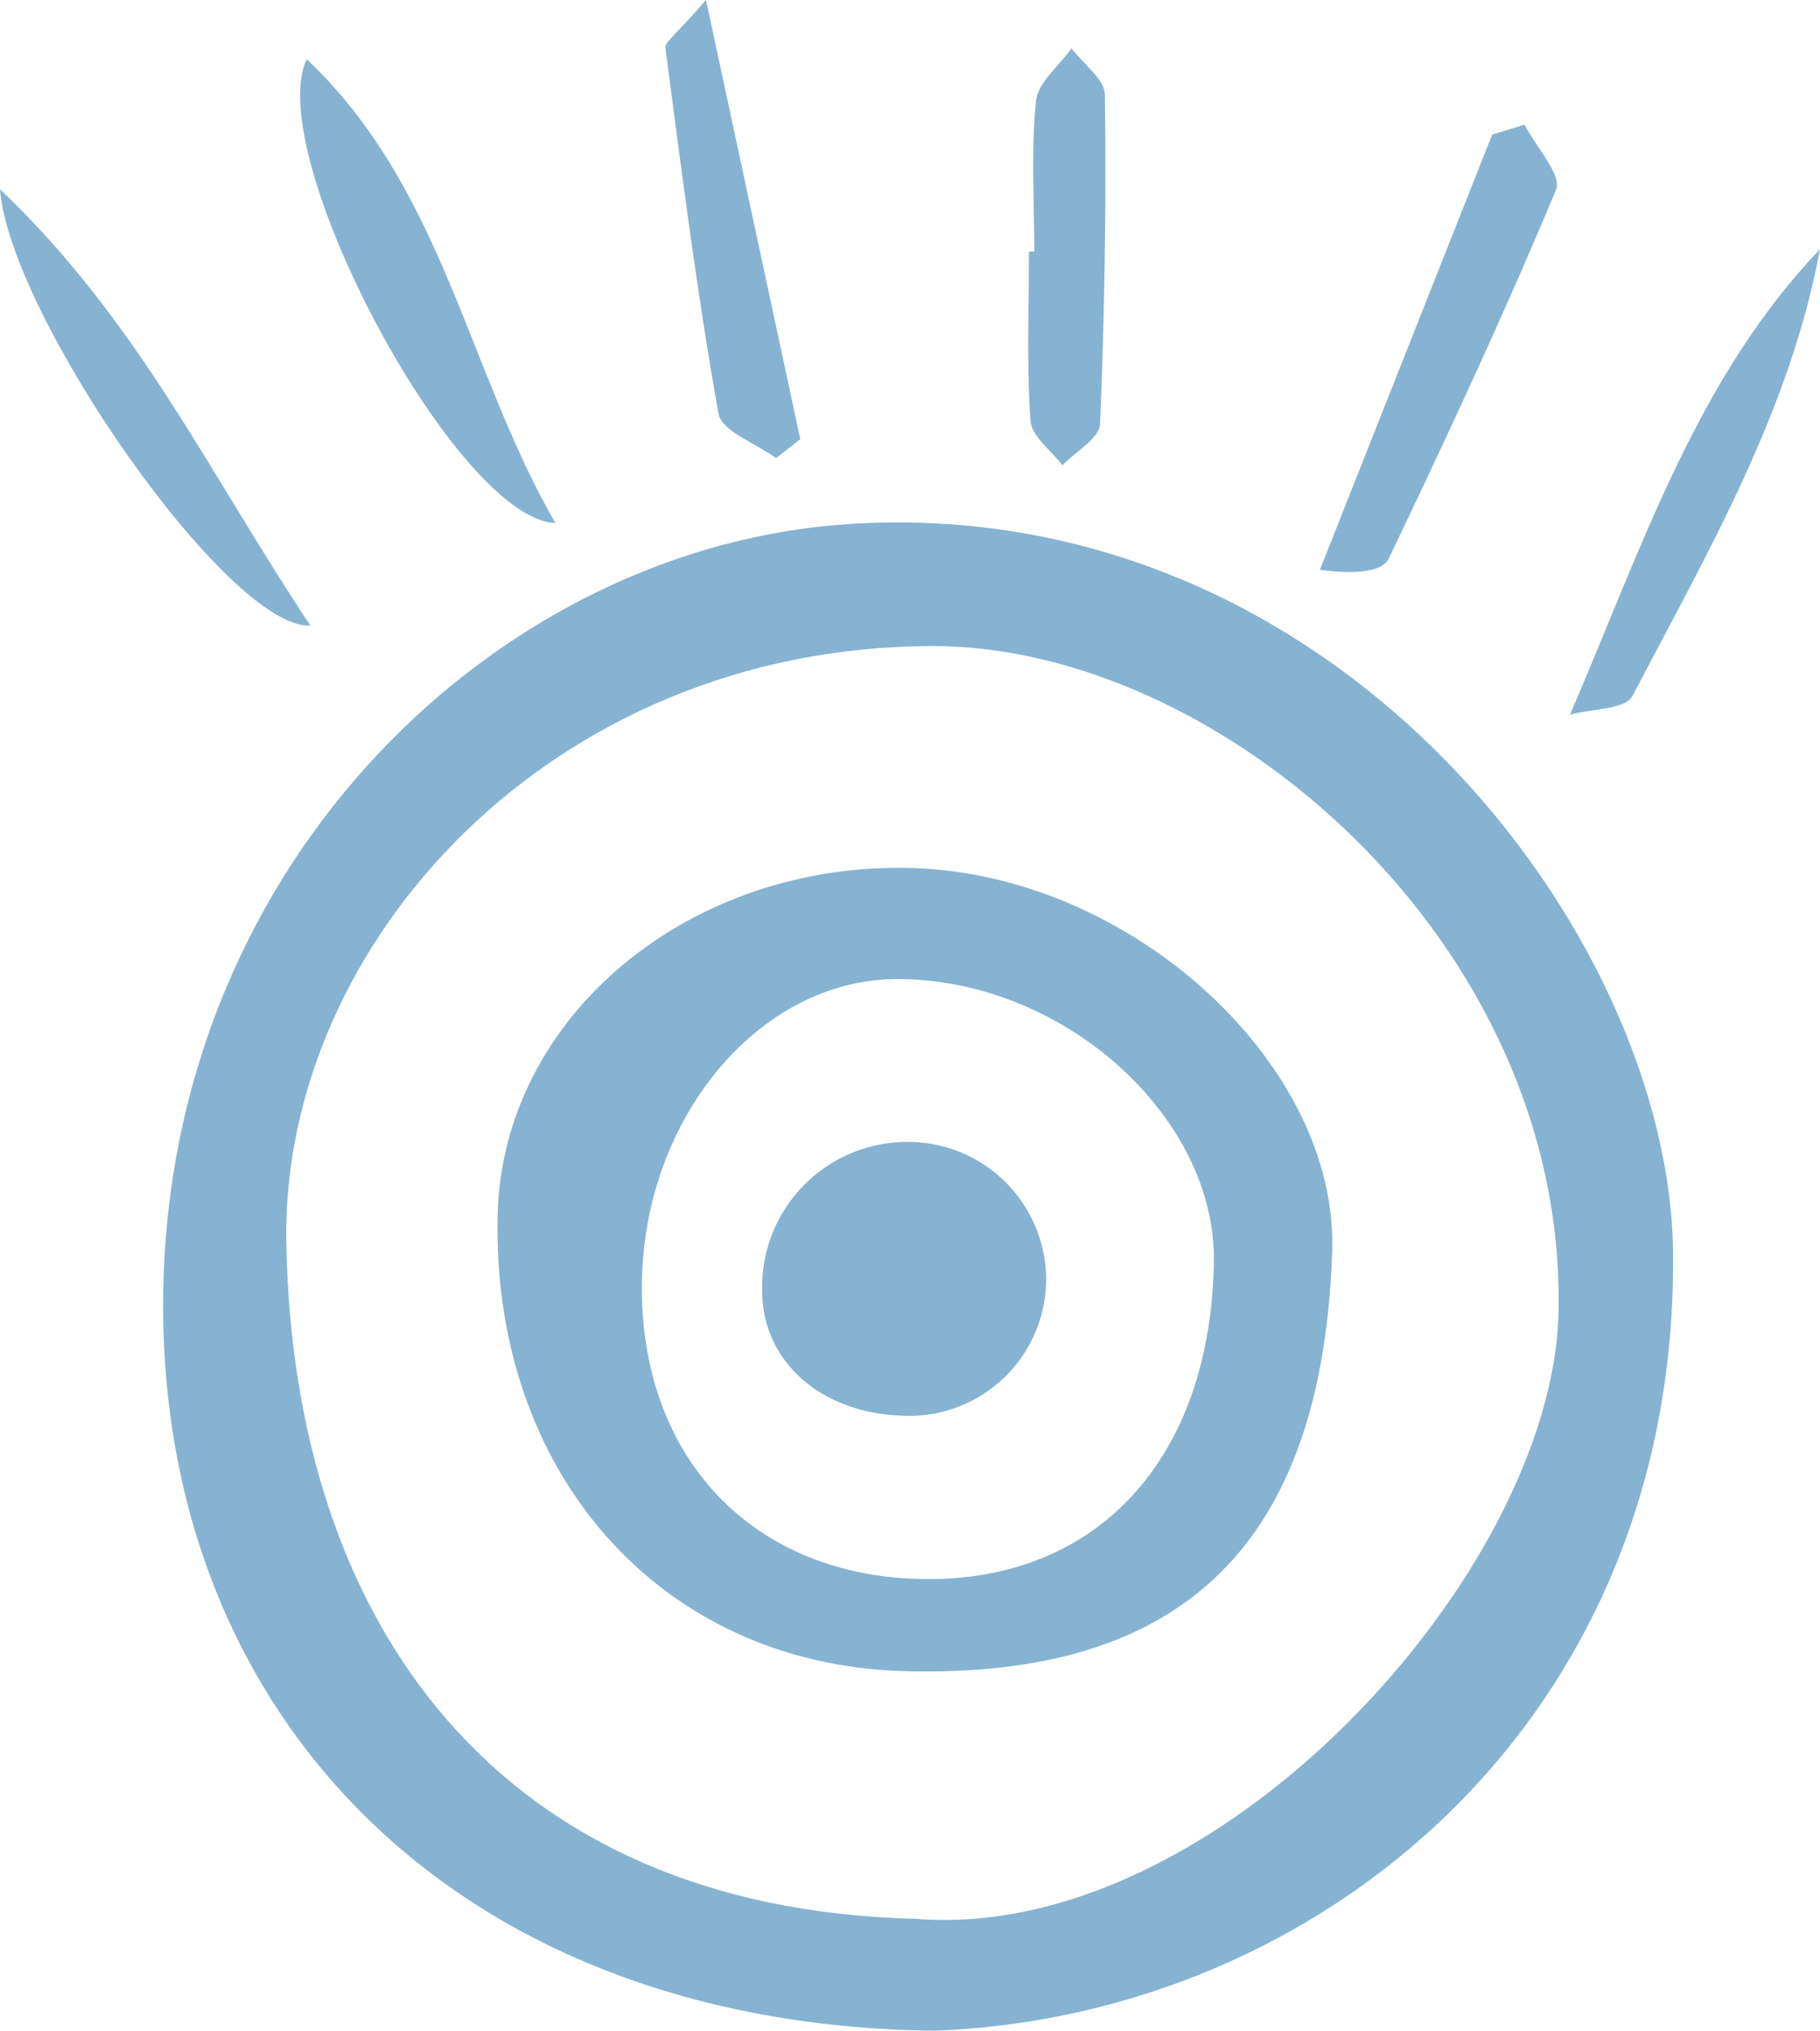 <svg xmlns="http://www.w3.org/2000/svg" width="62.789" height="70.067" viewBox="0 0 62.789 70.067">
  <g id="Group_90" data-name="Group 90" transform="translate(448.739 -162.219)">
    <path id="Path_166" data-name="Path 166" d="M-162.559,238.7c-16.571-.189-26.874-10.954-26.608-25.565.271-14.906,11.671-25.681,23.727-26.423,16.75-1.03,28.234,14.157,28.359,25.12C-136.9,227.934-149.2,238.2-162.559,238.7Zm-.709-3.867c10.44.9,22.051-11.946,22.237-20.932.265-12.77-11.7-23-21.619-22.975-13.15.033-22.442,10.291-22.273,20.56C-184.7,224.768-177.5,234.475-163.268,234.837Z" transform="translate(-253.939 -6.418)" fill="#86b3d1"/>
    <path id="Path_167" data-name="Path 167" d="M-181.749,162.324c4.72,4.479,5.511,10.676,8.578,16.006C-176.607,178.189-183.3,165.568-181.749,162.324Z" transform="translate(-256.408 1.935)" fill="#86b3d1"/>
    <path id="Path_168" data-name="Path 168" d="M-121.357,165.766c.389.761,1.3,1.738,1.086,2.247-1.793,4.3-3.761,8.524-5.773,12.726-.206.43-1.04.56-2.373.386q2.972-7.508,5.943-15.016Z" transform="translate(-274.786 0.754)" fill="#86b3d1"/>
    <path id="Path_169" data-name="Path 169" d="M-115.281,188.365c2.532-5.895,4.39-11.625,8.624-16.057-1.046,5.624-3.89,10.477-6.473,15.42C-113.371,188.189-114.542,188.164-115.281,188.365Z" transform="translate(-279.293 -1.491)" fill="#86b3d1"/>
    <path id="Path_170" data-name="Path 170" d="M-143.526,168.776c0-1.735-.114-3.48.059-5.2.064-.639.8-1.211,1.226-1.814.4.535,1.145,1.064,1.152,1.6q.073,5.681-.168,11.362c-.021.491-.845.949-1.3,1.421-.384-.512-1.064-1-1.1-1.538-.135-1.938-.053-3.89-.053-5.836Z" transform="translate(-269.531 2.126)" fill="#86b3d1"/>
    <path id="Path_171" data-name="Path 171" d="M-187.032,184.213c-2.815.15-10.373-10.708-10.707-15.051C-192.981,173.677-190.517,178.98-187.032,184.213Z" transform="translate(-251 -0.412)" fill="#86b3d1"/>
    <path id="Path_172" data-name="Path 172" d="M-161.392,159.219c1.2,5.6,2.227,10.375,3.252,15.152l-.835.654c-.689-.508-1.878-.927-1.987-1.538-.747-4.182-1.276-8.4-1.832-12.618C-162.82,160.67-162.427,160.416-161.392,159.219Z" transform="translate(-262.99 3)" fill="#86b3d1"/>
    <path id="Path_173" data-name="Path 173" d="M-157.627,232.515c-8.355-.251-14.192-6.825-13.978-15.744.164-6.851,6.652-12.238,14.4-11.959,7.519.271,14.61,6.791,14.391,13.234C-143.158,228.128-147.947,232.8-157.627,232.515Zm.8-3.174c5.961.043,9.813-4.195,9.931-10.923.089-5.062-5.259-9.824-10.98-9.778-4.7.037-8.66,4.758-8.752,10.442C-166.727,225.161-162.775,229.3-156.826,229.341Z" transform="translate(-259.965 -12.641)" fill="#86b3d1"/>
    <path id="Path_174" data-name="Path 174" d="M-152.909,228.638c-2.8-.094-4.808-1.9-4.8-4.312a5.005,5.005,0,0,1,5.187-5.128,4.763,4.763,0,0,1,4.607,4.616A4.723,4.723,0,0,1-152.909,228.638Z" transform="translate(-264.734 -17.578)" fill="#86b3d1"/>
  </g>
</svg>
